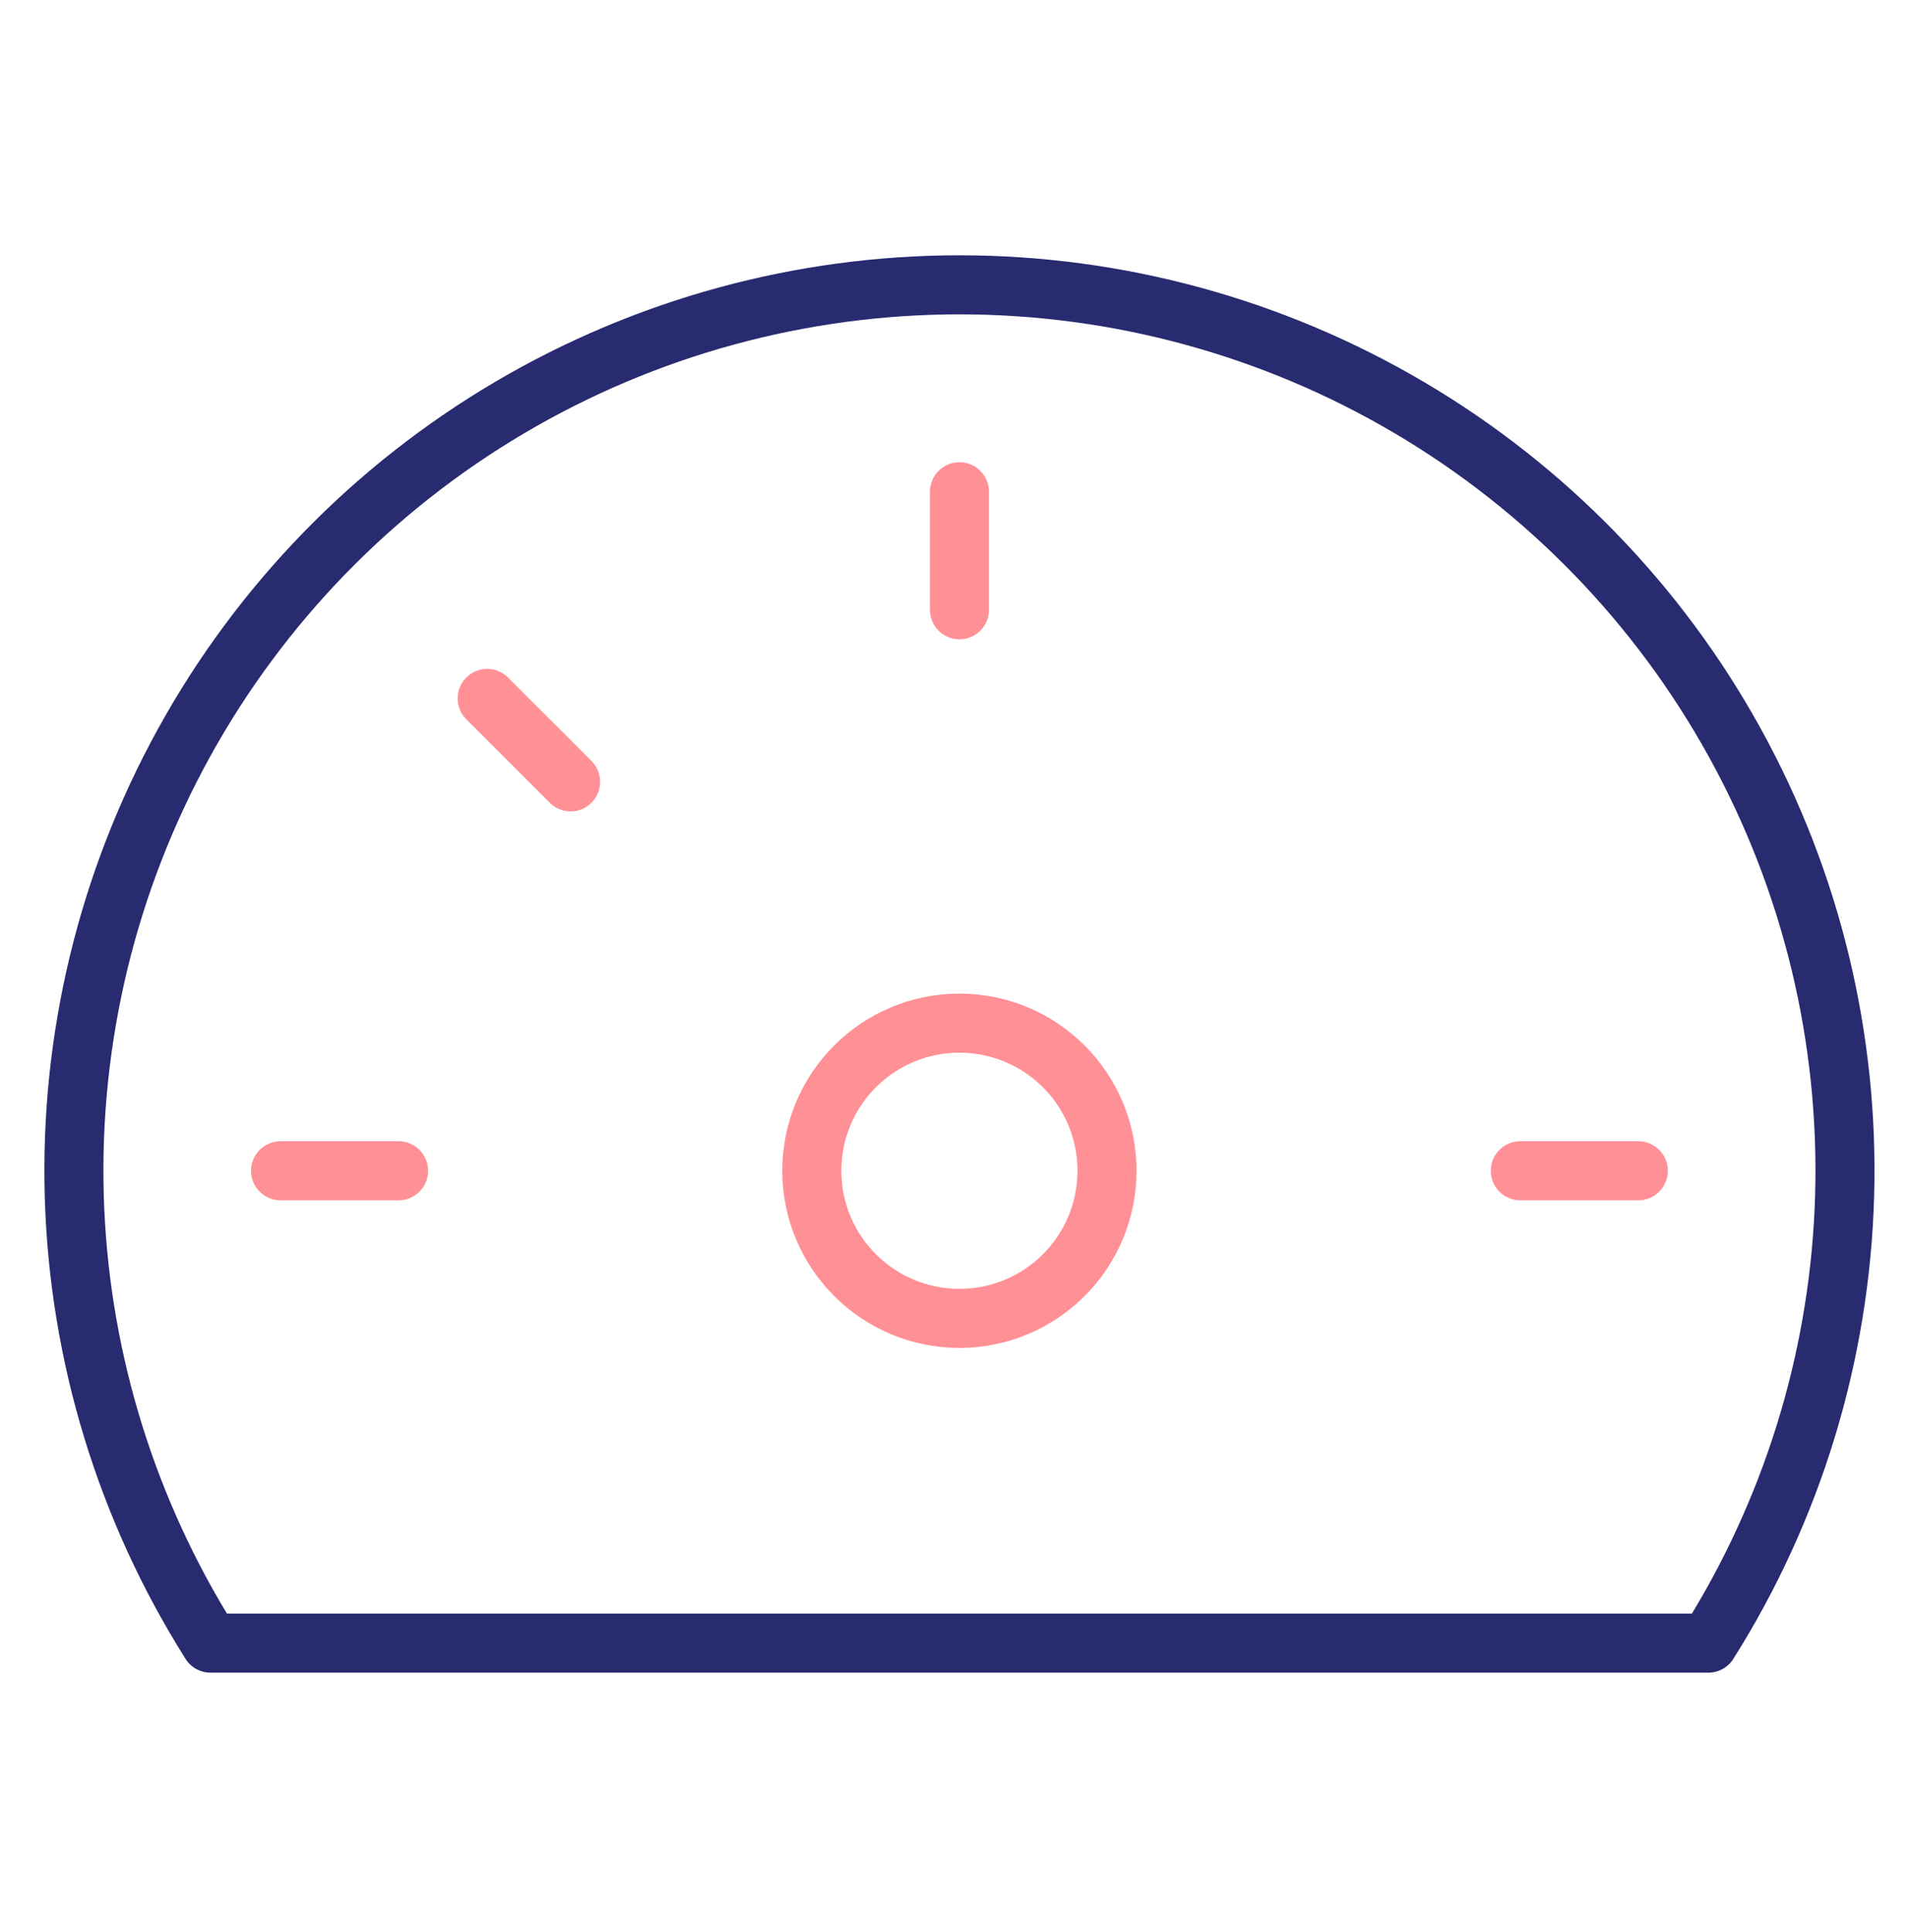 <svg width="81" height="82" viewBox="0 0 81 82" fill="none" xmlns="http://www.w3.org/2000/svg">
<path fill-rule="evenodd" clip-rule="evenodd" d="M10.656 49.694C10.656 49.002 11.217 48.44 11.909 48.44H16.922C17.614 48.44 18.175 49.002 18.175 49.694C18.175 50.386 17.614 50.947 16.922 50.947H11.909C11.217 50.947 10.656 50.386 10.656 49.694Z" fill="#FF9096"/>
<path fill-rule="evenodd" clip-rule="evenodd" d="M40.731 19.619C41.423 19.619 41.984 20.18 41.984 20.872V25.884C41.984 26.576 41.423 27.137 40.731 27.137C40.039 27.137 39.478 26.576 39.478 25.884V20.872C39.478 20.18 40.039 19.619 40.731 19.619Z" fill="#FF9096"/>
<path fill-rule="evenodd" clip-rule="evenodd" d="M25.111 34.074C24.622 34.563 23.828 34.563 23.339 34.074L19.795 30.53C19.306 30.041 19.306 29.247 19.795 28.758C20.284 28.268 21.078 28.268 21.567 28.758L25.111 32.301C25.6 32.791 25.6 33.584 25.111 34.074Z" fill="#FF9096"/>
<path fill-rule="evenodd" clip-rule="evenodd" d="M63.287 49.694C63.287 49.002 63.848 48.44 64.54 48.44H69.553C70.245 48.44 70.806 49.002 70.806 49.694C70.806 50.386 70.245 50.947 69.553 50.947H64.54C63.848 50.947 63.287 50.386 63.287 49.694Z" fill="#FF9096"/>
<path fill-rule="evenodd" clip-rule="evenodd" d="M40.73 44.681C37.961 44.681 35.717 46.925 35.717 49.694C35.717 52.462 37.961 54.706 40.73 54.706C43.498 54.706 45.742 52.462 45.742 49.694C45.742 46.925 43.498 44.681 40.73 44.681ZM33.211 49.694C33.211 45.541 36.577 42.175 40.73 42.175C44.882 42.175 48.248 45.541 48.248 49.694C48.248 53.846 44.882 57.212 40.73 57.212C36.577 57.212 33.211 53.846 33.211 49.694Z" fill="#FF9096"/>
<path fill-rule="evenodd" clip-rule="evenodd" d="M20.978 16.233C26.961 12.7 33.783 10.836 40.731 10.836C47.679 10.836 54.501 12.7 60.484 16.233C66.467 19.766 71.393 24.839 74.748 30.924C78.103 37.008 79.766 43.882 79.561 50.827C79.356 57.772 77.293 64.536 73.585 70.412C73.356 70.776 72.955 70.997 72.525 70.997H8.937C8.507 70.997 8.106 70.776 7.877 70.412C4.169 64.536 2.106 57.772 1.901 50.827C1.696 43.882 3.358 37.008 6.714 30.924C10.069 24.839 14.995 19.766 20.978 16.233ZM40.731 13.343C34.231 13.343 27.85 15.086 22.253 18.391C16.656 21.696 12.047 26.442 8.909 32.134C5.77 37.826 4.215 44.256 4.406 50.753C4.591 57.021 6.394 63.131 9.635 68.49H71.826C75.068 63.131 76.871 57.021 77.056 50.753C77.247 44.256 75.692 37.826 72.553 32.134C69.415 26.442 64.806 21.696 59.209 18.391C53.612 15.086 47.231 13.343 40.731 13.343Z" fill="#292B70"/>
</svg>
